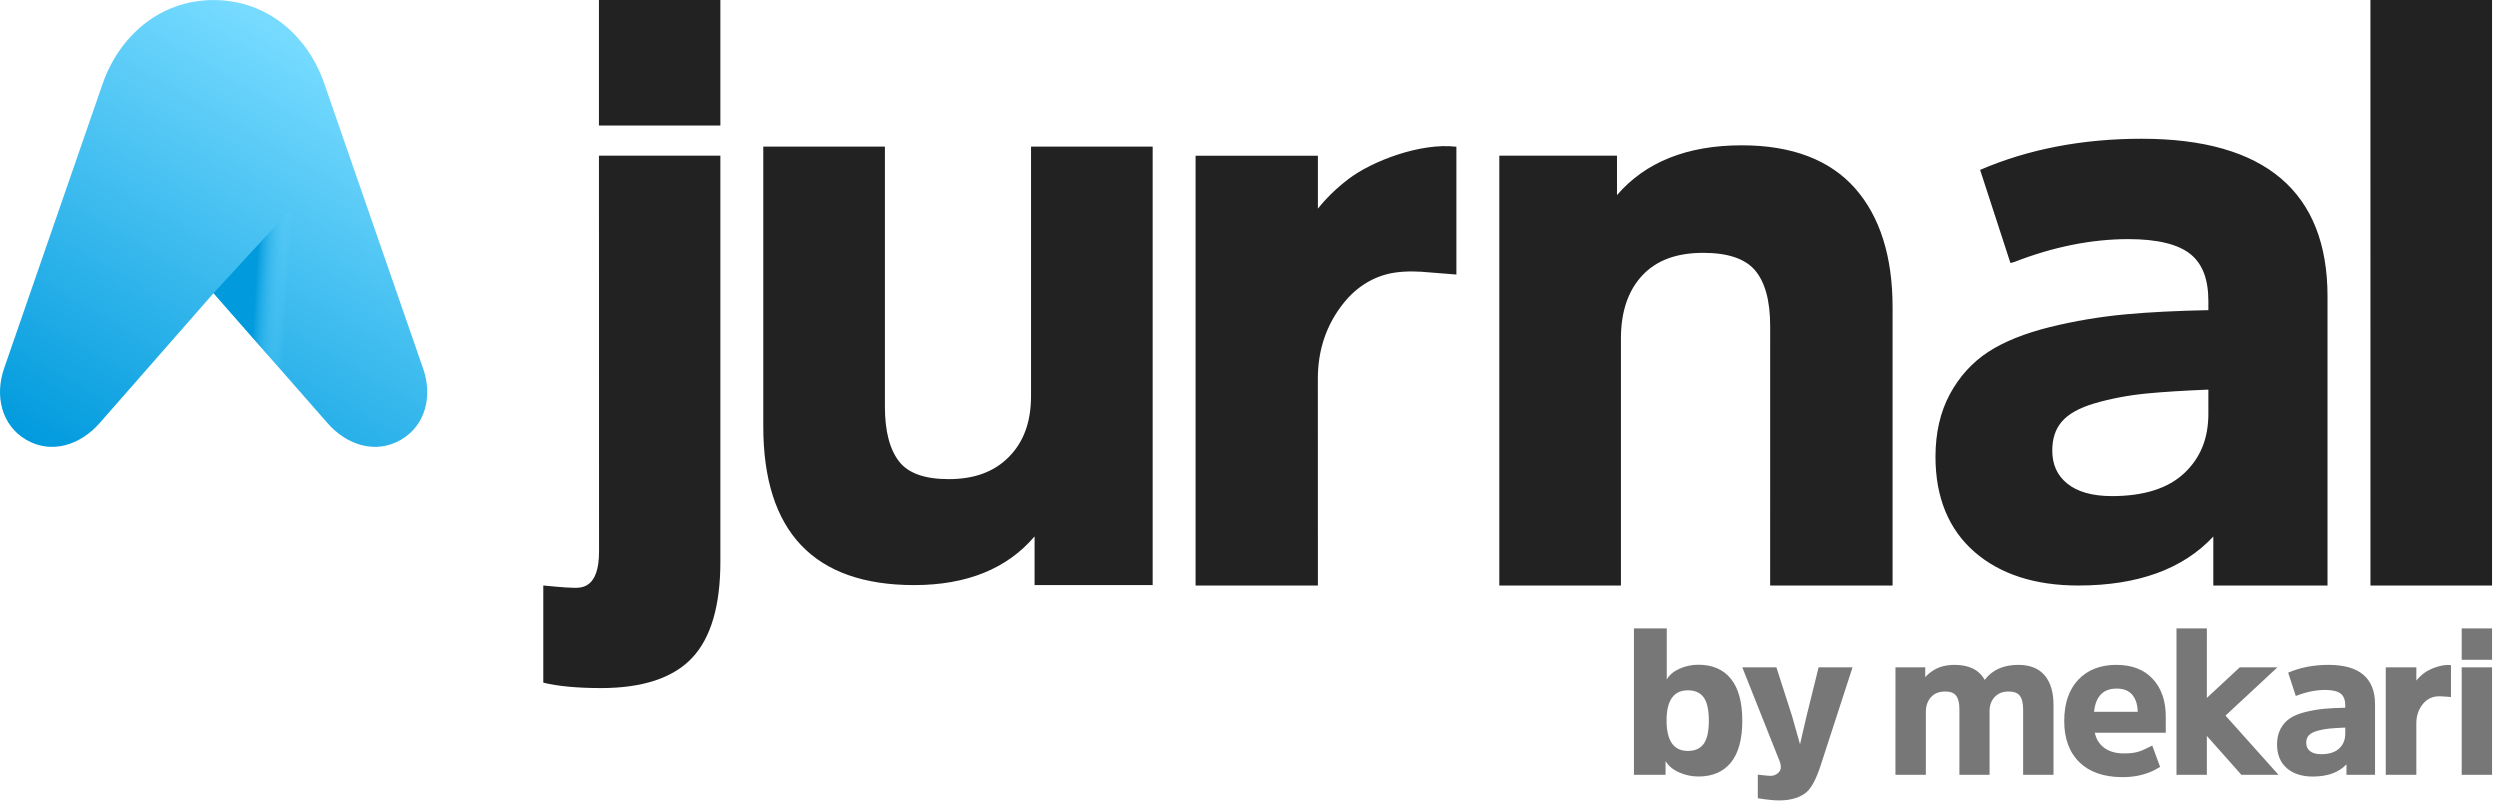 <?xml version="1.0" encoding="UTF-8"?> <svg xmlns="http://www.w3.org/2000/svg" xmlns:xlink="http://www.w3.org/1999/xlink" width="218px" height="70px" viewBox="0 0 218 70" version="1.1"><!-- Generator: Sketch 55.2 (78181) - https://sketchapp.com --><title>logo-jurnal</title><desc>Created with Sketch.</desc><defs><linearGradient x1="30.018%" y1="110.566%" x2="82.415%" y2="15.656%" id="linearGradient-1"><stop stop-color="#009ADD" offset="0%"></stop><stop stop-color="#77DBFF" offset="100%"></stop></linearGradient><linearGradient x1="32.689%" y1="49.997%" x2="57.061%" y2="52.725%" id="linearGradient-2"><stop stop-color="#009ADD" offset="0%"></stop><stop stop-color="#77DBFF" stop-opacity="0" offset="100%"></stop></linearGradient></defs><g id="Website" stroke="none" stroke-width="1" fill="none" fill-rule="evenodd"><g id="home" transform="translate(-601, -1843)"><g id="block" transform="translate(0, 1090)"><g id="post" transform="translate(475, 639)"><g id="logo-jurnal" transform="translate(126, 114)"><g id="icon" transform="translate(0, 0.005)"><path d="M8.89,7.474 L0.366,32.091 C-0.472,34.476 0.114,37.091 2.297,38.351 L2.297,38.351 C4.479,39.611 6.988,38.824 8.684,36.893 L8.684,36.893 L18.623,25.557 L28.562,36.893 C30.247,38.824 32.766,39.611 34.949,38.351 L34.949,38.351 C37.131,37.091 37.742,34.493 36.881,32.091 L36.881,32.091 L28.391,7.61 C26.982,3.171 23.337,-1.0658141e-14 18.623,-1.0658141e-14 L18.623,-1.0658141e-14 C13.959,-1.0658141e-14 10.342,3.137 8.89,7.474" id="Fill-49" fill="url(#linearGradient-1)"></path><polygon id="Fill-52" fill="url(#linearGradient-2)" points="18.623 25.557 24.823 32.629 30.173 13"></polygon></g><g id="jurnal" transform="translate(47.375, 0)" fill="#222222"><path d="M4.854,13.574 L15.442,13.574 L15.442,48.988 C15.442,52.812 14.614,55.632 12.978,57.366 C11.331,59.114 8.661,60 5.044,60 C2.969,60 1.276,59.84 4.26325641e-14,59.528 L4.26325641e-14,51.054 C4.26325641e-14,51.054 1.952,51.258 2.728,51.258 C3.366,51.258 4.861,51.258 4.861,48.103 L4.854,13.574 Z M4.852,10.949 L4.852,0 L15.442,0 L15.442,10.949 L4.852,10.949 Z M53.138,12.782 L53.138,51.02 L42.84,51.02 L42.84,46.841 L42.835,46.779 C40.441,49.595 36.92,51.02 32.337,51.02 C23.609,51.02 19.183,46.365 19.183,37.183 L19.183,12.782 L29.789,12.782 L29.789,35.477 C29.789,37.603 30.214,39.217 31.051,40.272 C31.843,41.273 33.286,41.78 35.341,41.78 C37.597,41.78 39.321,41.143 40.609,39.833 C41.902,38.519 42.531,36.782 42.531,34.521 L42.531,12.782 L53.138,12.782 Z M70.216,15.607 C72.259,14.051 76.489,12.423 79.623,12.795 L79.623,23.939 C79.623,23.941 77.535,23.776 77.35,23.759 C76.329,23.661 75.295,23.62 74.277,23.768 C72.48,24.028 70.951,24.989 69.819,26.39 C68.307,28.258 67.541,30.487 67.541,33.014 L67.546,51.061 L56.879,51.061 L56.879,13.578 L67.546,13.578 L67.546,18.194 C68.278,17.275 69.164,16.409 70.216,15.607 Z M114.387,16.422 C116.558,18.882 117.658,22.367 117.658,26.78 L117.658,51.061 L106.982,51.061 L106.984,28.419 C106.984,26.215 106.533,24.576 105.643,23.547 C104.782,22.552 103.273,22.048 101.159,22.048 C98.82,22.048 97.078,22.692 95.836,24.015 C94.598,25.334 93.97,27.183 93.97,29.511 L93.97,51.061 L83.364,51.061 L83.364,13.574 L93.627,13.574 L93.626,17.013 C96.105,14.13 99.753,12.671 104.505,12.671 C108.866,12.671 112.191,13.933 114.387,16.422 Z M145.195,36.078 L145.195,33.974 C143.038,34.061 141.225,34.176 139.796,34.314 C138.215,34.469 136.692,34.757 135.272,35.172 C133.952,35.558 132.991,36.095 132.414,36.767 C131.855,37.419 131.584,38.243 131.584,39.283 C131.584,40.5 132.002,41.436 132.862,42.146 C133.756,42.885 135.077,43.26 136.787,43.26 C139.564,43.26 141.685,42.587 143.093,41.26 C144.508,39.928 145.195,38.233 145.195,36.078 Z M139.379,12.099 C150.132,12.099 155.585,16.725 155.585,25.85 L155.585,51.06 L145.625,51.06 L145.625,46.803 L145.624,46.788 C142.983,49.623 139.036,51.057 133.855,51.057 C130.082,51.057 127.039,50.074 124.809,48.134 C122.547,46.168 121.399,43.373 121.399,39.828 C121.399,37.747 121.821,35.911 122.654,34.37 C123.485,32.828 124.619,31.583 126.023,30.671 C127.387,29.786 129.189,29.062 131.38,28.52 C133.527,27.99 135.746,27.617 137.975,27.41 C139.997,27.222 142.423,27.099 145.195,27.045 L145.195,26.26 C145.195,24.358 144.689,23.021 143.648,22.172 C142.572,21.296 140.745,20.851 138.219,20.851 C135.015,20.851 131.672,21.521 128.28,22.842 C128.162,22.882 128.048,22.905 127.933,22.93 L125.295,14.827 C125.298,14.82 125.299,14.816 125.302,14.809 C129.493,13.004 134.215,12.099 139.379,12.099 Z M159.326,0.001 L169.931,0.001 L169.931,51.058 L159.329,51.058 L159.326,0.001 Z"></path></g><g id="by-mekari" transform="translate(142.479, 54.797)" fill="#777777"><path d="M4.707,10.684 C5.328,10.684 5.787,10.476 6.086,10.061 C6.385,9.645 6.533,8.974 6.533,8.049 C6.533,7.113 6.385,6.437 6.086,6.021 C5.787,5.606 5.328,5.398 4.707,5.398 C3.466,5.398 2.846,6.276 2.846,8.032 C2.846,9.8 3.466,10.684 4.707,10.684 Z M2.758,12.765 L5.68434189e-14,12.765 L5.68434189e-14,0 L2.863,0 L2.863,4.449 C3.098,4.051 3.472,3.738 3.987,3.509 C4.502,3.281 5.047,3.167 5.62,3.167 C6.85,3.167 7.795,3.577 8.457,4.397 C9.118,5.216 9.449,6.434 9.449,8.049 C9.449,9.665 9.118,10.88 8.457,11.694 C7.795,12.507 6.85,12.914 5.62,12.914 C5.035,12.914 4.473,12.794 3.935,12.554 C3.395,12.315 3.004,11.984 2.758,11.562 L2.758,12.765 Z M16.317,11.843 C15.955,12.979 15.539,13.845 15.07,14.261 C14.602,14.676 13.806,15 12.682,15 C11.862,15 10.802,14.808 10.802,14.808 L10.802,12.752 C10.802,12.752 11.698,12.858 11.909,12.858 C12.307,12.858 12.574,12.645 12.709,12.451 C12.842,12.259 12.845,11.919 12.717,11.614 L9.449,3.394 L12.423,3.394 L13.789,7.646 L14.482,10.105 L15.052,7.646 L16.104,3.394 L19.062,3.394 L16.317,11.843 Z M35.823,4.102 C36.33,4.705 36.586,5.562 36.586,6.651 L36.586,12.765 L33.937,12.765 L33.937,7.043 C33.937,6.512 33.837,6.115 33.639,5.862 C33.45,5.621 33.133,5.503 32.671,5.503 C32.155,5.503 31.76,5.659 31.461,5.977 C31.159,6.3 31.011,6.699 31.011,7.197 L31.011,12.765 L28.381,12.765 L28.381,7.026 C28.381,6.505 28.282,6.113 28.089,5.86 C27.906,5.62 27.597,5.503 27.148,5.503 C26.611,5.503 26.205,5.664 25.906,5.992 C25.602,6.327 25.455,6.754 25.455,7.298 L25.455,12.765 L25.452,12.765 L22.803,12.765 L22.806,3.394 L25.402,3.394 L25.402,4.252 C25.601,4.025 25.851,3.818 26.148,3.635 C26.638,3.332 27.25,3.179 27.966,3.179 C29.228,3.179 30.108,3.62 30.588,4.491 C31.236,3.62 32.222,3.179 33.523,3.179 C34.535,3.179 35.308,3.49 35.823,4.102 Z M40.12,7.27 L43.93,7.27 C43.915,6.64 43.757,6.143 43.458,5.791 C43.148,5.425 42.704,5.248 42.101,5.248 C40.921,5.248 40.271,5.91 40.12,7.27 Z M45.248,4.411 C45.996,5.224 46.375,6.316 46.375,7.657 L46.375,9.1 L40.189,9.1 C40.302,9.626 40.548,10.04 40.939,10.357 C41.384,10.718 41.981,10.901 42.715,10.901 C43.465,10.901 43.974,10.823 44.646,10.487 C44.649,10.485 44.652,10.485 44.655,10.483 L45.197,10.216 L45.884,12.079 C45.714,12.173 45.548,12.277 45.373,12.365 C44.501,12.805 43.499,12.981 42.527,12.969 C40.97,12.952 39.732,12.535 38.851,11.677 C37.969,10.819 37.521,9.609 37.521,8.082 C37.521,6.548 37.932,5.335 38.743,4.477 C39.558,3.616 40.676,3.179 42.067,3.179 C43.426,3.179 44.496,3.593 45.248,4.411 Z M51.586,7.603 L56.204,12.765 L52.968,12.765 L49.958,9.374 L49.958,12.765 L47.31,12.765 L47.311,-2.84217094e-14 L49.96,-2.84217094e-14 L49.958,6.061 L52.827,3.395 L56.113,3.396 L51.586,7.603 Z M62.027,9.173 L62.027,8.648 C61.487,8.669 61.034,8.697 60.676,8.733 C60.281,8.771 59.901,8.843 59.546,8.947 C59.215,9.043 58.975,9.178 58.832,9.346 C58.692,9.509 58.624,9.715 58.624,9.975 C58.624,10.278 58.728,10.513 58.943,10.691 C59.167,10.875 59.497,10.969 59.924,10.969 C60.619,10.969 61.149,10.801 61.501,10.469 C61.855,10.136 62.027,9.712 62.027,9.173 Z M60.572,3.179 C63.26,3.179 64.624,4.335 64.624,6.616 L64.624,12.765 L62.133,12.765 L62.133,11.855 L62.133,11.851 C61.473,12.56 60.487,12.918 59.192,12.918 C58.249,12.918 57.487,12.672 56.93,12.188 C56.365,11.695 56.078,10.997 56.078,10.11 C56.078,9.591 56.183,9.132 56.391,8.746 C56.599,8.361 56.882,8.05 57.234,7.821 C57.575,7.601 58.025,7.419 58.573,7.284 C59.11,7.152 59.665,7.058 60.221,7.006 C60.727,6.959 61.334,6.929 62.027,6.915 L62.027,6.719 C62.027,6.243 61.9,5.909 61.639,5.697 C61.371,5.478 60.914,5.366 60.283,5.366 C59.481,5.366 58.645,5.534 57.798,5.864 C57.768,5.874 57.74,5.88 57.712,5.886 L57.051,3.861 C57.052,3.859 57.052,3.858 57.053,3.857 C58.101,3.404 59.281,3.179 60.572,3.179 Z M68.894,3.902 C69.404,3.512 70.462,3.106 71.246,3.199 L71.246,5.985 C71.246,5.985 70.724,5.944 70.677,5.94 C70.421,5.916 70.163,5.905 69.909,5.942 C69.46,6.007 69.078,6.247 68.793,6.597 C68.416,7.064 68.225,7.622 68.225,8.254 L68.227,12.765 L65.559,12.765 L65.559,3.394 L68.227,3.394 L68.227,4.548 C68.409,4.319 68.63,4.102 68.894,3.902 Z M72.181,12.765 L72.181,3.394 L74.828,3.394 L74.828,12.765 L72.181,12.765 Z M72.181,2.737 L72.181,0.001 L74.828,0.001 L74.828,2.737 L72.181,2.737 Z"></path></g></g></g></g></g></g></svg> 